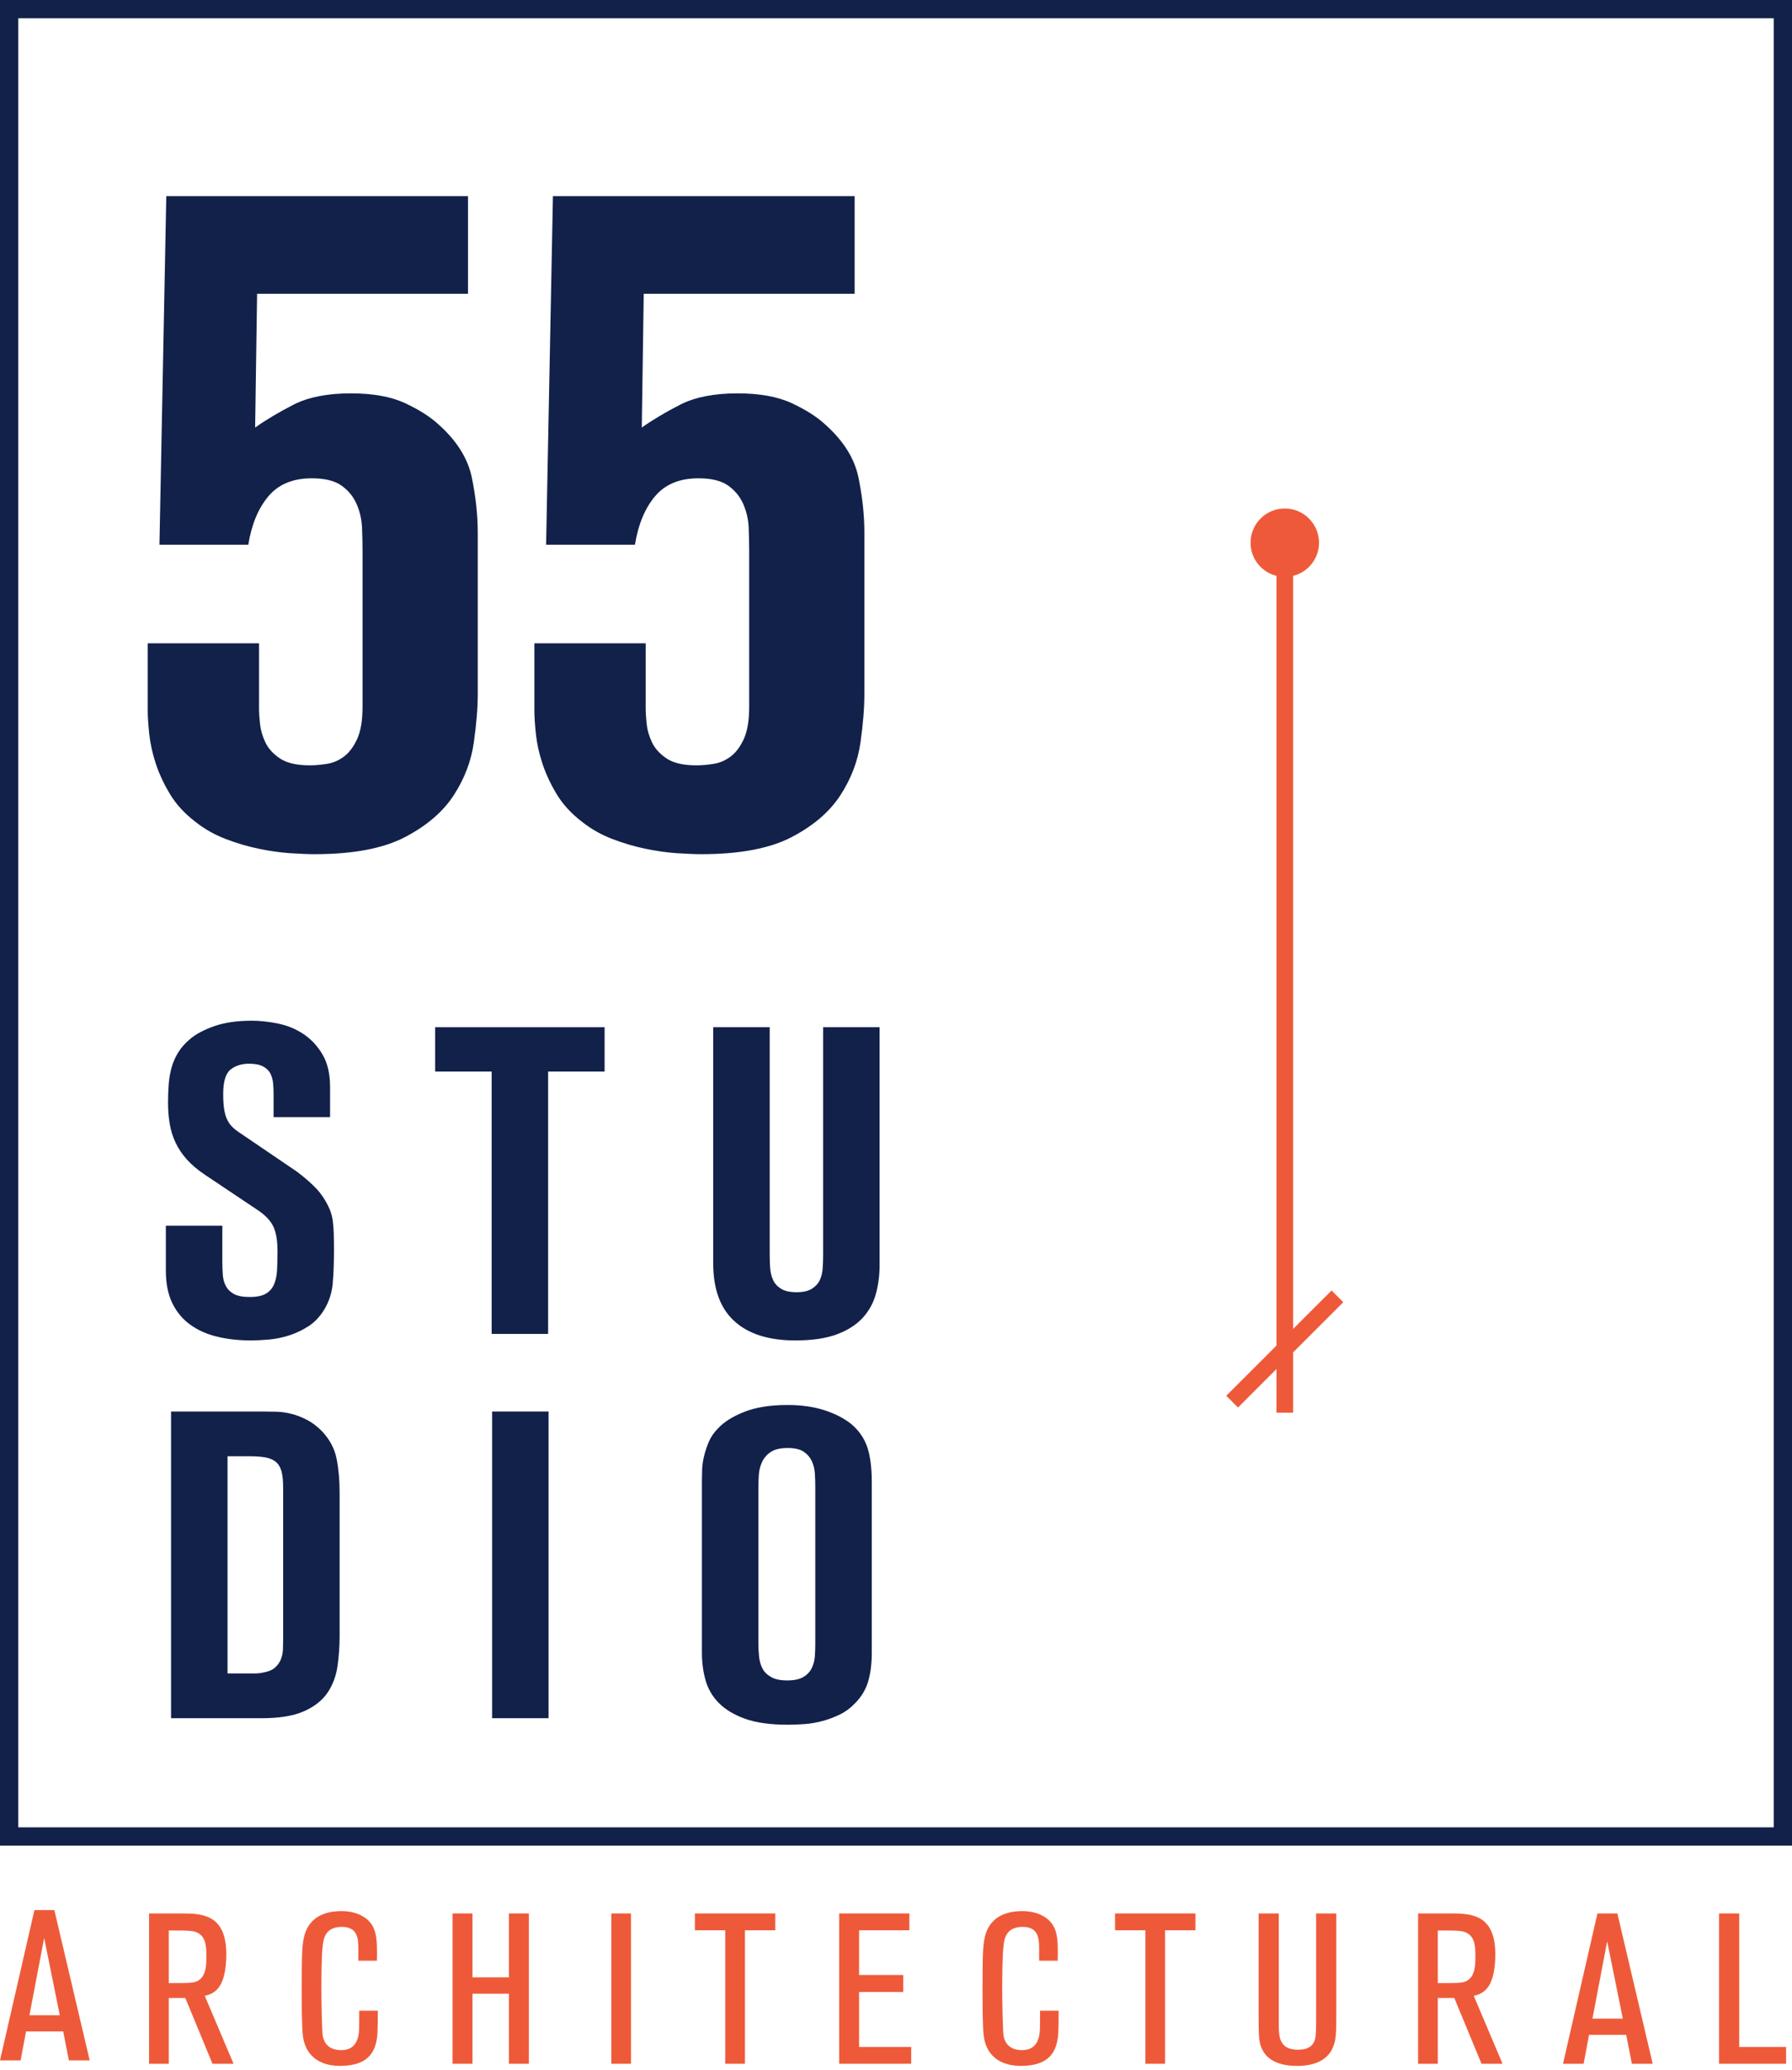 <svg width="400" height="462" viewBox="0 0 400 462" fill="none" xmlns="http://www.w3.org/2000/svg">
<path d="M13.346 449.858L9.858 432.607L6.572 449.858H13.346ZM20.02 459.934H15.369L14.105 453.471H5.814L4.6 459.934H0L7.684 426.379H12.133L20.02 459.934Z" fill="#EE5A39"/>
<path d="M37.672 442.678C42.677 442.678 43.385 442.678 44.345 442.06C46.064 440.967 46.064 438.4 46.064 436.736C46.064 434.693 46.014 432.554 44.295 431.558C43.233 430.939 42.272 430.939 37.672 430.939V442.678ZM52.131 460.69H47.429L41.363 446.005H37.672V460.69H33.273V427.136H41.059C45.76 427.136 50.513 427.849 50.513 436.261C50.513 438.781 50.159 440.872 49.653 442.107C48.642 444.864 46.62 445.292 45.71 445.53L52.131 460.69Z" fill="#EE5A39"/>
<path d="M84.33 448.855C84.33 453.37 84.28 454.558 83.977 455.842C83.521 457.79 82.359 461.164 75.938 461.164C70.479 461.164 68.254 458.123 67.698 455.033C67.546 454.083 67.344 452.656 67.344 444.292C67.344 435.453 67.495 434.406 67.748 432.934C68.051 431.46 68.962 426.613 76.292 426.613C79.224 426.613 82.865 427.801 83.774 431.46C84.179 433.076 84.179 435.071 84.129 437.685H79.983V435.167C79.983 432.886 79.932 430.13 76.292 430.13C72.5 430.13 72.197 432.981 72.045 434.264C71.742 436.689 71.742 441.774 71.742 444.34C71.742 446.383 71.843 453.18 72.045 454.51C72.197 455.129 72.651 457.647 76.191 457.647C79.376 457.647 79.83 455.081 79.983 454.464C80.185 453.607 80.185 452.848 80.185 448.855H84.33Z" fill="#EE5A39"/>
<path d="M118.052 460.689H113.604V445.054H105.465V460.689H101.016V427.135H105.465V441.393H113.604V427.135H118.052V460.689Z" fill="#EE5A39"/>
<path d="M140.851 460.689H136.453V427.135H140.851V460.689Z" fill="#EE5A39"/>
<path d="M166.282 460.689H161.883V430.89H155.109V427.135H173.056V430.89H166.282V460.689Z" fill="#EE5A39"/>
<path d="M203.39 460.689H187.312V427.135H202.985V430.89H191.761V440.872H201.62V444.673H191.761V456.935H203.39V460.689Z" fill="#EE5A39"/>
<path d="M236.299 448.855C236.299 453.37 236.249 454.558 235.945 455.842C235.491 457.79 234.327 461.164 227.907 461.164C222.447 461.164 220.222 458.123 219.667 455.033C219.515 454.083 219.312 452.656 219.312 444.292C219.312 435.453 219.464 434.406 219.717 432.934C220.021 431.46 220.93 426.613 228.262 426.613C231.193 426.613 234.834 427.801 235.743 431.46C236.148 433.076 236.148 435.071 236.098 437.685H231.951V435.167C231.951 432.886 231.901 430.13 228.262 430.13C224.47 430.13 224.166 432.981 224.014 434.264C223.711 436.689 223.711 441.774 223.711 444.34C223.711 446.383 223.812 453.18 224.014 454.51C224.166 455.129 224.621 457.647 228.159 457.647C231.344 457.647 231.8 455.081 231.951 454.464C232.155 453.607 232.155 452.848 232.155 448.855H236.299Z" fill="#EE5A39"/>
<path d="M260.063 460.689H255.664V430.89H248.891V427.135H266.837V430.89H260.063V460.689Z" fill="#EE5A39"/>
<path d="M298.282 427.136V449.759C298.282 453.894 298.232 455.558 297.423 457.269C295.804 460.832 291.509 461.165 289.638 461.165C285.795 461.165 283.015 460.072 281.751 457.507C281.044 456.033 280.941 455.082 280.941 450.045V427.136H285.441V451.613C285.441 454.512 285.441 457.553 289.738 457.553C293.581 457.553 293.682 455.034 293.732 453.466C293.783 452.136 293.783 451.851 293.783 449.378V427.136H298.282Z" fill="#EE5A39"/>
<path d="M320.933 442.678C325.938 442.678 326.645 442.678 327.607 442.06C329.325 440.967 329.325 438.4 329.325 436.736C329.325 434.693 329.274 432.554 327.556 431.558C326.495 430.939 325.534 430.939 320.933 430.939V442.678ZM335.392 460.69H330.691L324.623 446.005H320.933V460.69H316.535V427.136H324.321C329.022 427.136 333.774 427.849 333.774 436.261C333.774 438.781 333.42 440.872 332.914 442.107C331.903 444.864 329.881 445.292 328.971 445.53L335.392 460.69Z" fill="#EE5A39"/>
<path d="M362.233 450.614L358.744 433.363L355.458 450.614H362.233ZM368.906 460.689H364.256L362.992 454.227H354.7L353.486 460.689H348.887L356.571 427.135H361.02L368.906 460.689Z" fill="#EE5A39"/>
<path d="M398.683 460.689H383.719V427.135H388.219V456.935H398.683V460.689Z" fill="#EE5A39"/>
<path d="M400 -0H0V411.991H400V-0ZM395.921 407.913H4.079V4.078H395.921V407.913Z" fill="#12214A"/>
<path d="M37.02 273.621H49.626V281.573C49.626 282.541 49.658 283.512 49.723 284.481C49.787 285.451 50.014 286.308 50.403 287.05C50.791 287.796 51.386 288.394 52.197 288.845C53.003 289.298 54.184 289.524 55.736 289.524C57.287 289.524 58.483 289.281 59.323 288.796C60.162 288.311 60.778 287.617 61.166 286.712C61.553 285.807 61.779 284.741 61.844 283.512C61.908 282.284 61.941 280.894 61.941 279.342C61.941 276.951 61.633 275.108 61.02 273.815C60.406 272.522 59.29 271.327 57.674 270.227L45.651 262.178C44.034 261.08 42.707 259.948 41.675 258.784C40.641 257.621 39.816 256.393 39.203 255.1C38.587 253.807 38.151 252.417 37.893 250.93C37.634 249.444 37.506 247.827 37.506 246.081C37.506 244.724 37.553 243.399 37.651 242.106C37.747 240.812 37.957 239.568 38.281 238.372C38.603 237.177 39.106 236.029 39.783 234.93C40.462 233.832 41.351 232.829 42.45 231.924C43.743 230.824 45.537 229.872 47.832 229.062C50.127 228.256 52.924 227.851 56.221 227.851C58.029 227.851 59.969 228.062 62.038 228.481C64.107 228.902 65.998 229.679 67.712 230.808C69.423 231.94 70.847 233.46 71.977 235.367C73.108 237.273 73.674 239.681 73.674 242.591V249.378H61.069V244.433C61.069 243.592 61.036 242.77 60.972 241.96C60.908 241.152 60.716 240.409 60.397 239.729C60.075 239.051 59.531 238.502 58.762 238.082C57.992 237.662 56.933 237.451 55.588 237.451C53.922 237.451 52.543 237.888 51.454 238.76C50.364 239.632 49.82 241.461 49.82 244.239C49.82 245.661 49.901 246.841 50.063 247.777C50.223 248.716 50.465 249.491 50.791 250.105C51.113 250.722 51.517 251.253 52.002 251.705C52.487 252.159 53.083 252.612 53.797 253.063L66.208 261.499C67.436 262.406 68.648 263.423 69.844 264.554C71.04 265.686 71.993 266.898 72.705 268.191C73.156 268.967 73.512 269.71 73.772 270.421C74.028 271.133 74.208 271.892 74.305 272.7C74.402 273.508 74.466 274.413 74.499 275.415C74.531 276.417 74.548 277.596 74.548 278.954C74.548 281.993 74.451 284.547 74.257 286.615C74.063 288.685 73.415 290.623 72.317 292.433C71.348 293.985 70.184 295.197 68.827 296.069C67.468 296.942 66.029 297.62 64.511 298.106C62.992 298.591 61.489 298.896 60.002 299.026C58.515 299.155 57.19 299.222 56.027 299.222C53.312 299.222 50.805 298.945 48.511 298.396C46.215 297.846 44.212 296.959 42.499 295.73C40.785 294.503 39.444 292.902 38.475 290.93C37.506 288.958 37.02 286.518 37.02 283.609V273.621Z" fill="#12214A"/>
<path d="M97.137 229.305H134.956V239.197H122.349V297.766H109.743V239.197H97.137V229.305Z" fill="#12214A"/>
<path d="M159.203 229.306H171.809V280.214C171.809 281.121 171.842 282.057 171.908 283.026C171.973 283.997 172.187 284.886 172.549 285.693C172.909 286.502 173.501 287.165 174.323 287.681C175.143 288.199 176.31 288.456 177.822 288.456C179.269 288.456 180.401 288.199 181.223 287.681C182.043 287.165 182.636 286.518 182.997 285.741C183.358 284.966 183.572 284.077 183.638 283.076C183.703 282.074 183.736 281.088 183.736 280.117V229.306H196.343V282.348C196.343 284.611 196.066 286.76 195.518 288.796C194.968 290.833 193.982 292.627 192.562 294.179C191.138 295.73 189.216 296.959 186.791 297.863C184.367 298.767 181.279 299.222 177.531 299.222C171.582 299.222 167.041 297.781 163.906 294.905C160.77 292.029 159.203 287.747 159.203 282.057V229.306Z" fill="#12214A"/>
<path d="M50.79 373.561H54.351H56.514C57.06 373.561 57.491 373.548 57.812 373.513C58.133 373.482 58.422 373.434 58.679 373.367C59.834 373.173 60.716 372.821 61.324 372.303C61.933 371.785 62.383 371.171 62.671 370.46C62.96 369.748 63.12 369.021 63.154 368.277C63.185 367.534 63.201 366.841 63.201 366.193V332.058C63.201 330.507 63.072 329.281 62.817 328.375C62.56 327.47 62.126 326.774 61.516 326.291C60.908 325.805 60.121 325.481 59.16 325.318C58.197 325.159 57.042 325.077 55.697 325.077H50.79V373.561ZM38.184 315.09H58.547C59.581 315.09 60.647 315.106 61.747 315.138C62.846 315.17 63.961 315.332 65.093 315.622C66.223 315.913 67.355 316.349 68.486 316.931C69.616 317.515 70.7 318.322 71.736 319.355C73.544 321.232 74.676 323.317 75.129 325.611C75.58 327.905 75.807 330.411 75.807 333.125V365.125C75.807 367.517 75.645 369.815 75.323 372.011C74.999 374.209 74.257 376.166 73.092 377.876C71.929 379.591 70.183 380.964 67.856 381.998C65.529 383.033 62.392 383.551 58.451 383.551H38.184V315.09Z" fill="#12214A"/>
<path d="M109.844 315.09H122.45V383.551H109.844V315.09Z" fill="#12214A"/>
<path d="M181.984 331.768C181.984 330.863 181.951 329.91 181.886 328.909C181.821 327.905 181.594 326.983 181.203 326.145C180.812 325.306 180.209 324.61 179.395 324.06C178.58 323.511 177.392 323.234 175.829 323.234C174.2 323.234 172.945 323.526 172.067 324.108C171.187 324.689 170.534 325.433 170.113 326.338C169.687 327.244 169.444 328.213 169.378 329.246C169.313 330.281 169.281 331.283 169.281 332.252V366.774C169.281 367.743 169.33 368.731 169.427 369.732C169.524 370.736 169.769 371.622 170.16 372.398C170.552 373.174 171.187 373.821 172.067 374.337C172.945 374.857 174.167 375.115 175.729 375.115C177.293 375.115 178.498 374.857 179.345 374.337C180.192 373.821 180.812 373.161 181.203 372.351C181.594 371.543 181.821 370.67 181.886 369.732C181.951 368.795 181.984 367.906 181.984 367.066V331.768ZM194.591 368.907C194.591 371.429 194.314 373.596 193.766 375.404C193.217 377.215 192.263 378.798 190.906 380.157C189.871 381.256 188.723 382.111 187.464 382.725C186.202 383.342 184.909 383.824 183.584 384.18C182.259 384.536 180.933 384.762 179.609 384.86C178.283 384.955 177.038 385.006 175.876 385.006C171.998 385.006 168.828 384.568 166.372 383.697C163.914 382.823 161.96 381.66 160.507 380.205C159.052 378.75 158.049 377.053 157.499 375.115C156.949 373.174 156.676 371.105 156.676 368.907V330.606C156.676 329.894 156.691 329.052 156.724 328.082C156.756 327.114 156.902 326.094 157.161 325.029C157.418 323.962 157.774 322.894 158.227 321.83C158.678 320.762 159.358 319.777 160.263 318.872C161.555 317.451 163.495 316.222 166.082 315.186C168.666 314.153 171.899 313.635 175.779 313.635C178.882 313.635 181.628 314.023 184.021 314.798C186.412 315.574 188.417 316.609 190.033 317.902C191.713 319.323 192.894 321.023 193.573 322.992C194.252 324.966 194.591 327.6 194.591 330.895V368.907Z" fill="#12214A"/>
<path d="M37.118 43.785H104.462V65.579H57.386L56.95 95.438C59.419 93.694 62.29 91.988 65.559 90.315C68.828 88.648 73.078 87.81 78.309 87.81C83.247 87.81 87.278 88.538 90.404 89.989C93.527 91.443 96.034 93.04 97.923 94.783C101.988 98.417 104.462 102.377 105.333 106.662C106.205 110.948 106.64 115.051 106.64 118.974V154.935C106.64 157.986 106.347 161.581 105.768 165.722C105.187 169.863 103.698 173.787 101.3 177.491C98.904 181.197 95.27 184.322 90.404 186.863C85.534 189.403 78.816 190.676 70.245 190.676C68.79 190.676 66.976 190.602 64.796 190.458C62.617 190.312 60.291 189.986 57.822 189.478C55.349 188.967 52.881 188.245 50.412 187.298C47.94 186.356 45.689 185.085 43.657 183.484C41.184 181.597 39.259 179.49 37.881 177.164C36.498 174.842 35.446 172.553 34.721 170.299C33.992 168.048 33.523 165.868 33.305 163.762C33.085 161.657 32.977 159.947 32.977 158.639V143.602H57.822V158.422C57.822 159.15 57.894 160.203 58.04 161.581C58.183 162.964 58.585 164.343 59.238 165.722C59.893 167.106 60.983 168.303 62.509 169.319C64.034 170.338 66.247 170.844 69.154 170.844C70.316 170.844 71.587 170.736 72.969 170.517C74.349 170.299 75.618 169.754 76.783 168.882C77.944 168.011 78.925 166.703 79.725 164.96C80.522 163.216 80.923 160.819 80.923 157.768V123.116C80.923 121.518 80.886 119.775 80.814 117.884C80.74 115.998 80.342 114.218 79.615 112.546C78.888 110.877 77.763 109.494 76.238 108.405C74.713 107.315 72.495 106.771 69.591 106.771C65.375 106.771 62.143 108.115 59.893 110.802C57.639 113.493 56.15 117.088 55.425 121.59H35.592L37.118 43.785Z" fill="#12214A"/>
<path d="M123.422 43.785H190.766V65.579H143.691L143.255 95.438C145.724 93.694 148.595 91.988 151.864 90.315C155.133 88.648 159.383 87.81 164.614 87.81C169.551 87.81 173.582 88.538 176.709 89.989C179.831 91.443 182.338 93.04 184.227 94.783C188.293 98.417 190.766 102.377 191.637 106.662C192.51 110.948 192.945 115.051 192.945 118.974V154.935C192.945 157.986 192.651 161.581 192.073 165.722C191.491 169.863 190.003 173.787 187.605 177.491C185.209 181.197 181.575 184.322 176.709 186.863C171.839 189.403 165.121 190.676 156.55 190.676C155.095 190.676 153.28 190.602 151.101 190.458C148.921 190.312 146.596 189.986 144.126 189.478C141.654 188.967 139.186 188.245 136.716 187.298C134.245 186.356 131.994 185.085 129.961 183.484C127.489 181.597 125.564 179.49 124.186 177.164C122.802 174.842 121.751 172.553 121.026 170.299C120.297 168.048 119.827 165.868 119.61 163.762C119.39 161.657 119.281 159.947 119.281 158.639V143.602H144.126V158.422C144.126 159.15 144.198 160.203 144.346 161.581C144.487 162.964 144.89 164.343 145.543 165.722C146.197 167.106 147.287 168.303 148.813 169.319C150.339 170.338 152.552 170.844 155.46 170.844C156.621 170.844 157.892 170.736 159.274 170.517C160.653 170.299 161.922 169.754 163.088 168.882C164.249 168.011 165.23 166.703 166.03 164.96C166.827 163.216 167.228 160.819 167.228 157.768V123.116C167.228 121.518 167.19 119.775 167.119 117.884C167.045 115.998 166.646 114.218 165.92 112.546C165.192 110.877 164.068 109.494 162.542 108.405C161.017 107.315 158.8 106.771 155.896 106.771C151.68 106.771 148.448 108.115 146.197 110.802C143.943 113.493 142.455 117.088 141.73 121.59H121.897L123.422 43.785Z" fill="#12214A"/>
<path d="M299.844 290.694L297.221 288.07L288.637 296.654V128.554C291.959 127.723 294.422 124.729 294.422 121.15C294.422 116.93 291.001 113.51 286.782 113.51C282.562 113.51 279.142 116.93 279.142 121.15C279.142 124.729 281.605 127.723 284.926 128.554V300.365L273.719 311.572L276.343 314.196L284.926 305.612V315.353H288.637V301.901L299.844 290.694Z" fill="#EE5A39"/>
</svg>

